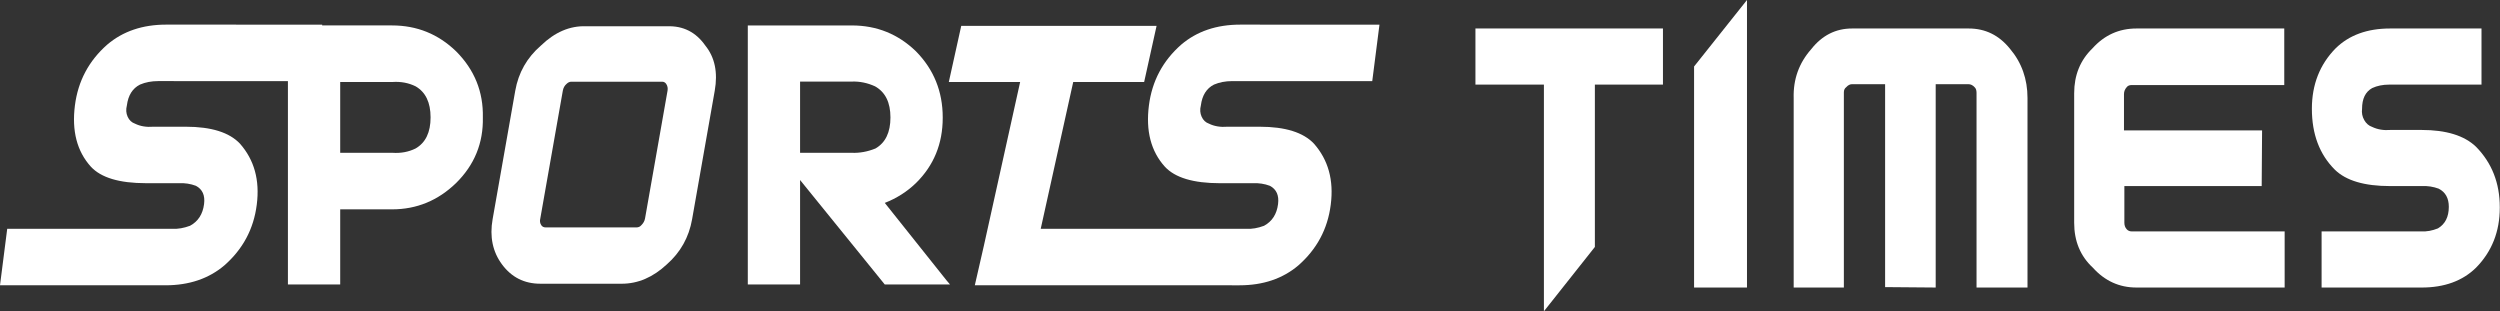 <svg width="257" height="32" viewBox="0 0 257 32" fill="none" xmlns="http://www.w3.org/2000/svg">
<rect x="0" y="0" width="257" height="32" fill="#333333" stroke="none"/>
<path d="M151.675 8.698H158.714V32L163.953 25.387V8.698H170.952V2.929H151.675V8.698Z" fill="white"/>
<path d="M174.151 29.559H179.59V0L174.151 6.835V29.559Z" fill="white"/>
<path d="M202.388 2.929H190.389C188.709 2.929 187.31 3.639 186.19 5.059C184.936 6.479 184.336 8.151 184.39 10.074V29.558H189.549V9.497C189.549 9.261 189.629 9.083 189.79 8.965C189.976 8.758 190.176 8.654 190.389 8.654H193.789V29.514L198.989 29.558V8.654H202.348C202.588 8.654 202.801 8.758 202.988 8.965C203.121 9.083 203.188 9.276 203.188 9.542V29.558H208.427V10.074C208.427 8.122 207.827 6.435 206.627 5.015C205.507 3.624 204.094 2.929 202.388 2.929Z" fill="white"/>
<path d="M218.625 23.567C218.465 23.389 218.385 23.167 218.385 22.901V19.128H232.502L232.542 13.403H218.345V9.675C218.345 9.409 218.437 9.172 218.624 8.964C218.731 8.817 218.904 8.742 219.144 8.742H234.822V2.929H219.624C217.837 2.929 216.331 3.61 215.105 4.971C213.851 6.184 213.225 7.722 213.225 9.586V22.901C213.225 24.795 213.865 26.334 215.145 27.517C216.371 28.878 217.864 29.558 219.624 29.558H234.862V23.789H219.144C218.931 23.789 218.758 23.715 218.625 23.567Z" fill="white"/>
<path d="M254.538 15.09C253.338 13.936 251.472 13.359 248.939 13.359H245.739C245.046 13.418 244.42 13.314 243.86 13.048C243.513 12.93 243.24 12.693 243.04 12.338C242.84 11.982 242.766 11.598 242.82 11.184C242.82 10.149 243.166 9.438 243.86 9.054C244.366 8.817 244.953 8.698 245.619 8.698H255.098V2.929H245.699C243.353 2.929 241.486 3.61 240.1 4.971C238.473 6.628 237.661 8.698 237.661 11.184C237.661 13.788 238.447 15.874 240.02 17.442C241.166 18.567 243.059 19.129 245.699 19.129H248.979C249.565 19.1 250.138 19.188 250.699 19.395C251.392 19.75 251.738 20.372 251.738 21.259C251.738 22.295 251.365 23.034 250.619 23.478C250.032 23.715 249.459 23.819 248.899 23.789H238.66V29.559H248.939C251.285 29.559 253.152 28.879 254.538 27.517C256.164 25.861 256.978 23.805 256.978 21.348V21.303C256.978 18.818 256.164 16.747 254.538 15.09Z" fill="white"/>
<path d="M46.888 5.277C45.055 3.502 42.86 2.614 40.305 2.614H33.113L33.123 2.534L17.086 2.531C14.657 2.53 12.637 3.215 11.027 4.584C9.13 6.251 8.022 8.334 7.702 10.835C7.367 13.456 7.912 15.555 9.339 17.133C10.381 18.265 12.269 18.831 15.002 18.832L18.397 18.833C19.007 18.804 19.59 18.893 20.143 19.102C20.814 19.459 21.093 20.085 20.979 20.977C20.846 22.02 20.363 22.764 19.534 23.21C18.896 23.448 18.29 23.552 17.714 23.522L0.742 23.519L0 29.325L17.013 29.328C19.442 29.328 21.461 28.645 23.072 27.276C24.968 25.609 26.075 23.54 26.391 21.068L26.397 21.024C26.716 18.523 26.141 16.439 24.671 14.771C23.577 13.609 21.719 13.028 19.097 13.027L15.785 13.027C15.059 13.086 14.425 12.982 13.88 12.713C13.536 12.595 13.283 12.356 13.122 11.999C12.961 11.641 12.934 11.254 13.043 10.837C13.176 9.796 13.626 9.081 14.394 8.694C14.948 8.456 15.57 8.337 16.261 8.337L29.598 8.339V29.245H34.973V21.521H40.305C42.832 21.521 45.026 20.62 46.888 18.814C48.776 16.95 49.693 14.702 49.637 12.068C49.693 9.434 48.776 7.171 46.888 5.277ZM42.722 15.264C41.999 15.619 41.207 15.767 40.347 15.708H34.973V8.429H40.347C41.207 8.37 41.999 8.518 42.722 8.873C43.749 9.465 44.263 10.53 44.263 12.068C44.263 13.607 43.749 14.672 42.722 15.264Z" fill="white"/>
<path d="M90.955 20.858C92.177 20.384 93.246 19.704 94.163 18.816C95.996 17.011 96.912 14.777 96.912 12.114V12.07C96.912 9.407 95.996 7.144 94.163 5.279C92.33 3.504 90.135 2.616 87.58 2.616H76.874V29.246H82.248V18.505L90.955 29.246H97.662L97.287 28.802L90.955 20.858ZM89.997 15.265C89.191 15.591 88.385 15.739 87.58 15.71H82.248V8.386H87.58C88.385 8.357 89.177 8.52 89.955 8.875C91.01 9.467 91.538 10.532 91.538 12.07C91.538 13.609 91.024 14.674 89.997 15.265Z" fill="white"/>
<path d="M121.433 4.585C119.536 6.252 118.428 8.336 118.109 10.837C117.773 13.457 118.319 15.556 119.746 17.134C120.788 18.267 122.675 18.833 125.408 18.834L128.803 18.834C129.413 18.805 129.996 18.894 130.549 19.103C131.22 19.46 131.499 20.086 131.385 20.979C131.252 22.022 130.77 22.765 129.941 23.212C129.303 23.45 128.696 23.554 128.12 23.523L106.986 23.521L110.327 8.43H117.618L118.896 2.66H98.815L97.538 8.43H104.87L101.142 25.262L100.211 29.326L127.419 29.329C129.848 29.329 131.867 28.646 133.478 27.277C135.374 25.61 136.481 23.541 136.797 21.069L136.803 21.025C137.123 18.524 136.547 16.44 135.077 14.772C133.984 13.61 132.126 13.029 129.504 13.028L126.192 13.028C125.466 13.087 124.831 12.983 124.286 12.714C123.942 12.596 123.69 12.357 123.529 11.999C123.367 11.642 123.34 11.255 123.449 10.838C123.582 9.797 124.032 9.082 124.8 8.695C125.354 8.457 125.977 8.338 126.667 8.338L141.067 8.341L141.809 2.535L127.492 2.532C125.063 2.532 123.043 3.217 121.433 4.585Z" fill="white"/>
<path d="M68.578 2.701L60.238 2.7C58.581 2.641 57.035 3.304 55.604 4.687C54.173 5.924 53.294 7.471 52.968 9.327L50.64 22.538C50.324 24.335 50.644 25.881 51.604 27.178C52.584 28.503 53.895 29.166 55.538 29.166L63.915 29.167C65.583 29.168 67.127 28.505 68.549 27.179C69.954 25.942 70.821 24.396 71.148 22.54L73.475 9.329C73.807 7.444 73.485 5.898 72.51 4.689C71.542 3.305 70.23 2.642 68.578 2.701ZM68.623 9.328L66.311 22.451C66.265 22.716 66.134 22.952 65.921 23.158C65.794 23.305 65.629 23.378 65.427 23.378L56.102 23.378C55.9 23.378 55.748 23.305 55.648 23.156C55.508 22.951 55.473 22.715 55.545 22.449L57.857 9.327C57.909 9.033 58.039 8.797 58.247 8.62C58.399 8.473 58.564 8.399 58.74 8.399L68.066 8.4C68.242 8.4 68.381 8.475 68.482 8.621C68.622 8.828 68.67 9.063 68.623 9.328Z" fill="white"/>
</svg>
